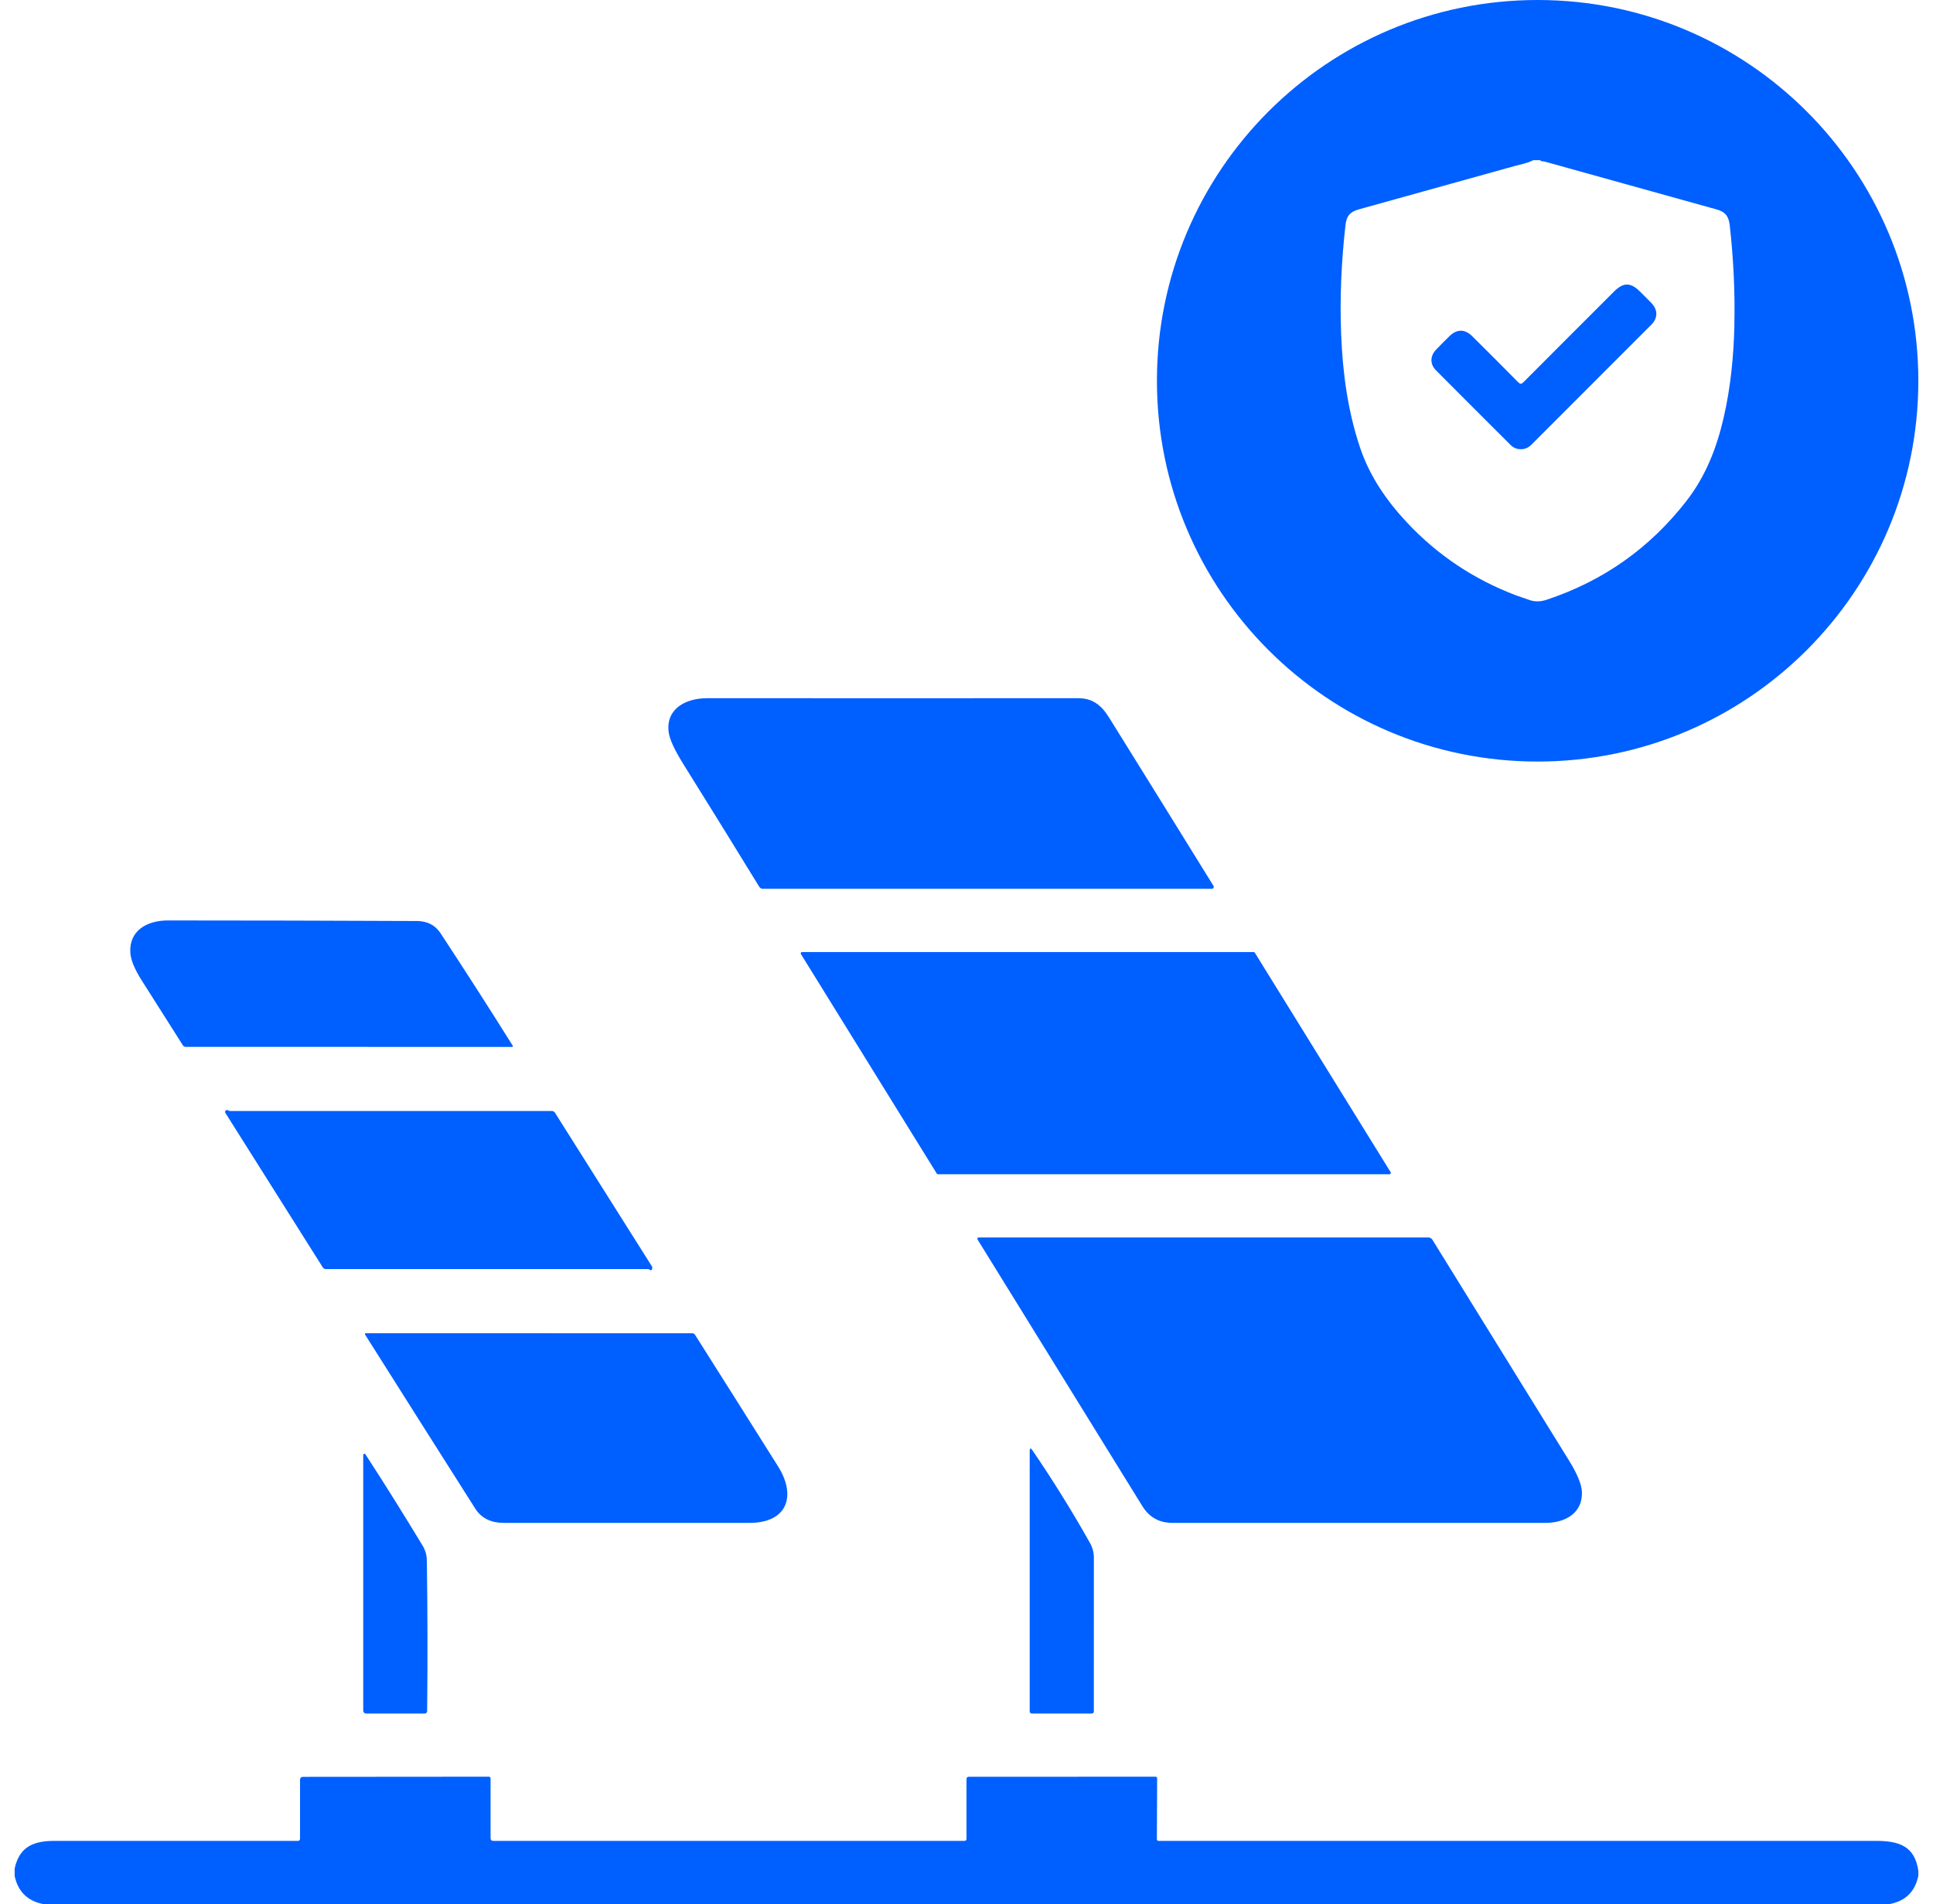 <svg xmlns="http://www.w3.org/2000/svg" width="66" height="65" viewBox="0 0 66 65" fill="#005fff">
  <path d="M26.05 30.342C25.997 30.342 25.949 30.314 25.922 30.269C25.072 28.881 24.212 27.493 23.345 26.105C23.028 25.599 22.855 25.222 22.828 24.973C22.741 24.18 23.43 23.834 24.147 23.834C28.367 23.835 32.587 23.837 36.808 23.834C37.298 23.834 37.599 24.063 37.866 24.492C39.059 26.409 40.249 28.326 41.433 30.241C41.452 30.272 41.444 30.311 41.413 30.33C41.403 30.337 41.391 30.34 41.379 30.34H26.05V30.342Z" fill="#005fff"/>
  <path d="M14.243 31.441C14.578 31.444 14.854 31.571 15.04 31.855C15.879 33.131 16.702 34.412 17.509 35.7C17.517 35.713 17.512 35.728 17.5 35.735C17.497 35.737 17.493 35.739 17.488 35.739L6.339 35.736C6.299 35.736 6.264 35.717 6.244 35.684C5.776 34.944 5.309 34.208 4.843 33.475C4.596 33.087 4.465 32.77 4.45 32.525C4.403 31.759 5.029 31.421 5.736 31.421C8.571 31.421 11.407 31.428 14.243 31.441Z" fill="#005fff"/>
  <path d="M27.386 32.5H42.805C42.821 32.5 42.835 32.508 42.844 32.522L47.482 40.016C47.494 40.037 47.488 40.065 47.466 40.079C47.459 40.084 47.45 40.085 47.442 40.085H32.025C32.008 40.085 31.995 40.078 31.986 40.064L27.347 32.57C27.334 32.548 27.34 32.52 27.362 32.506C27.37 32.501 27.379 32.499 27.386 32.5Z" fill="#005fff"/>
  <path d="M22.119 43.323H11.126C11.084 43.323 11.045 43.301 11.022 43.266L7.695 37.991C7.676 37.962 7.684 37.923 7.714 37.904C7.72 37.901 7.726 37.898 7.733 37.897C7.756 37.89 7.777 37.894 7.796 37.907C7.818 37.921 7.841 37.927 7.865 37.927H18.845C18.887 37.927 18.926 37.949 18.948 37.984L22.262 43.235C22.271 43.25 22.275 43.267 22.273 43.285C22.259 43.362 22.23 43.382 22.186 43.347C22.167 43.33 22.144 43.323 22.119 43.323Z" fill="#005fff"/>
  <path d="M40.042 51.987C39.581 51.987 39.245 51.802 39.002 51.411C37.13 48.384 35.255 45.352 33.377 42.312C33.364 42.291 33.371 42.263 33.392 42.25C33.399 42.246 33.408 42.244 33.415 42.244H48.773C48.827 42.244 48.878 42.272 48.906 42.319C50.478 44.861 52.029 47.367 53.56 49.838C53.85 50.304 54.001 50.666 54.012 50.922C54.045 51.653 53.443 51.987 52.763 51.987H40.042Z" fill="#005fff"/>
  <path d="M17.204 51.987C16.799 51.987 16.449 51.85 16.226 51.498C14.971 49.522 13.718 47.543 12.465 45.558C12.456 45.544 12.46 45.525 12.474 45.517C12.479 45.513 12.486 45.511 12.492 45.511L23.637 45.514C23.677 45.514 23.708 45.531 23.73 45.565C24.678 47.062 25.623 48.558 26.563 50.053C27.203 51.068 26.881 51.987 25.59 51.987H17.204Z" fill="#005fff"/>
  <path d="M35.251 49.509C35.954 50.539 36.611 51.595 37.219 52.678C37.306 52.833 37.349 53 37.349 53.181C37.348 54.934 37.347 56.683 37.348 58.428C37.348 58.464 37.319 58.494 37.283 58.494H35.237C35.185 58.494 35.158 58.467 35.158 58.414V49.537C35.158 49.428 35.189 49.419 35.251 49.509Z" fill="#005fff"/>
  <path d="M14.573 53.261C14.599 54.917 14.603 56.633 14.584 58.406C14.584 58.465 14.554 58.494 14.495 58.494H12.497C12.445 58.494 12.402 58.45 12.402 58.398V49.668C12.402 49.645 12.421 49.627 12.443 49.627C12.456 49.627 12.469 49.635 12.477 49.646C13.142 50.669 13.793 51.711 14.432 52.768C14.523 52.919 14.57 53.084 14.573 53.261Z" fill="#005fff"/>
  <path d="M65.5 63.865V64.024C65.392 64.573 65.061 64.9 64.508 65H1.476C0.939 64.893 0.614 64.573 0.5 64.04V63.786C0.661 63.055 1.122 62.842 1.861 62.842H10.179C10.214 62.842 10.244 62.813 10.244 62.777V60.748C10.244 60.697 10.286 60.656 10.338 60.656L16.685 60.651C16.728 60.651 16.75 60.672 16.75 60.714V62.747C16.75 62.81 16.782 62.842 16.845 62.842H32.937C32.972 62.842 33 62.814 33 62.778V60.733C33 60.681 33.027 60.654 33.079 60.654L39.456 60.651C39.485 60.651 39.509 60.675 39.509 60.704L39.5 62.787C39.5 62.818 39.524 62.842 39.555 62.842C47.714 62.842 55.877 62.842 64.044 62.842C64.851 62.842 65.376 63.022 65.5 63.865Z" fill="#005fff"/>
  <path d="M55.984 9.943C55.676 9.636 55.425 9.637 55.115 9.947C54.086 10.976 53.053 12.005 52.026 13.038C51.947 13.118 51.907 13.121 51.826 13.038C51.309 12.514 50.789 11.995 50.267 11.477C50.017 11.228 49.744 11.228 49.492 11.474C49.335 11.629 49.176 11.783 49.026 11.944C48.826 12.16 48.822 12.433 49.029 12.641C49.876 13.494 50.727 14.342 51.577 15.19C51.675 15.288 51.794 15.338 51.935 15.334C52.082 15.336 52.198 15.271 52.299 15.17C53.662 13.806 55.025 12.444 56.386 11.081C56.609 10.857 56.607 10.576 56.39 10.349C56.258 10.211 56.119 10.078 55.985 9.943H55.984Z" fill="#005fff"/>
  <path d="M52.5 0C45.321 0 39.502 5.82 39.502 12.999C39.502 20.178 45.321 25.997 52.5 25.997C59.679 25.997 65.499 20.178 65.499 12.999C65.499 5.82 59.679 0 52.5 0ZM59.219 11.112C59.193 12.168 59.092 13.215 58.855 14.245C58.619 15.28 58.242 16.251 57.581 17.102C56.33 18.712 54.741 19.833 52.807 20.474C52.604 20.541 52.407 20.552 52.204 20.476C52.053 20.42 51.898 20.375 51.747 20.318C50.319 19.773 49.078 18.948 48.034 17.831C47.332 17.079 46.759 16.247 46.431 15.26C46.015 14.012 45.844 12.726 45.792 11.419C45.741 10.173 45.8 8.93 45.939 7.69C45.975 7.368 46.092 7.231 46.404 7.145C48.175 6.654 49.947 6.162 51.717 5.667C51.93 5.608 52.152 5.573 52.352 5.468H52.587C52.627 5.521 52.693 5.502 52.745 5.517C54.699 6.063 56.655 6.605 58.611 7.149C58.905 7.231 59.024 7.376 59.06 7.692C59.187 8.828 59.244 9.968 59.217 11.112H59.219Z" fill="#005fff"/>
</svg>